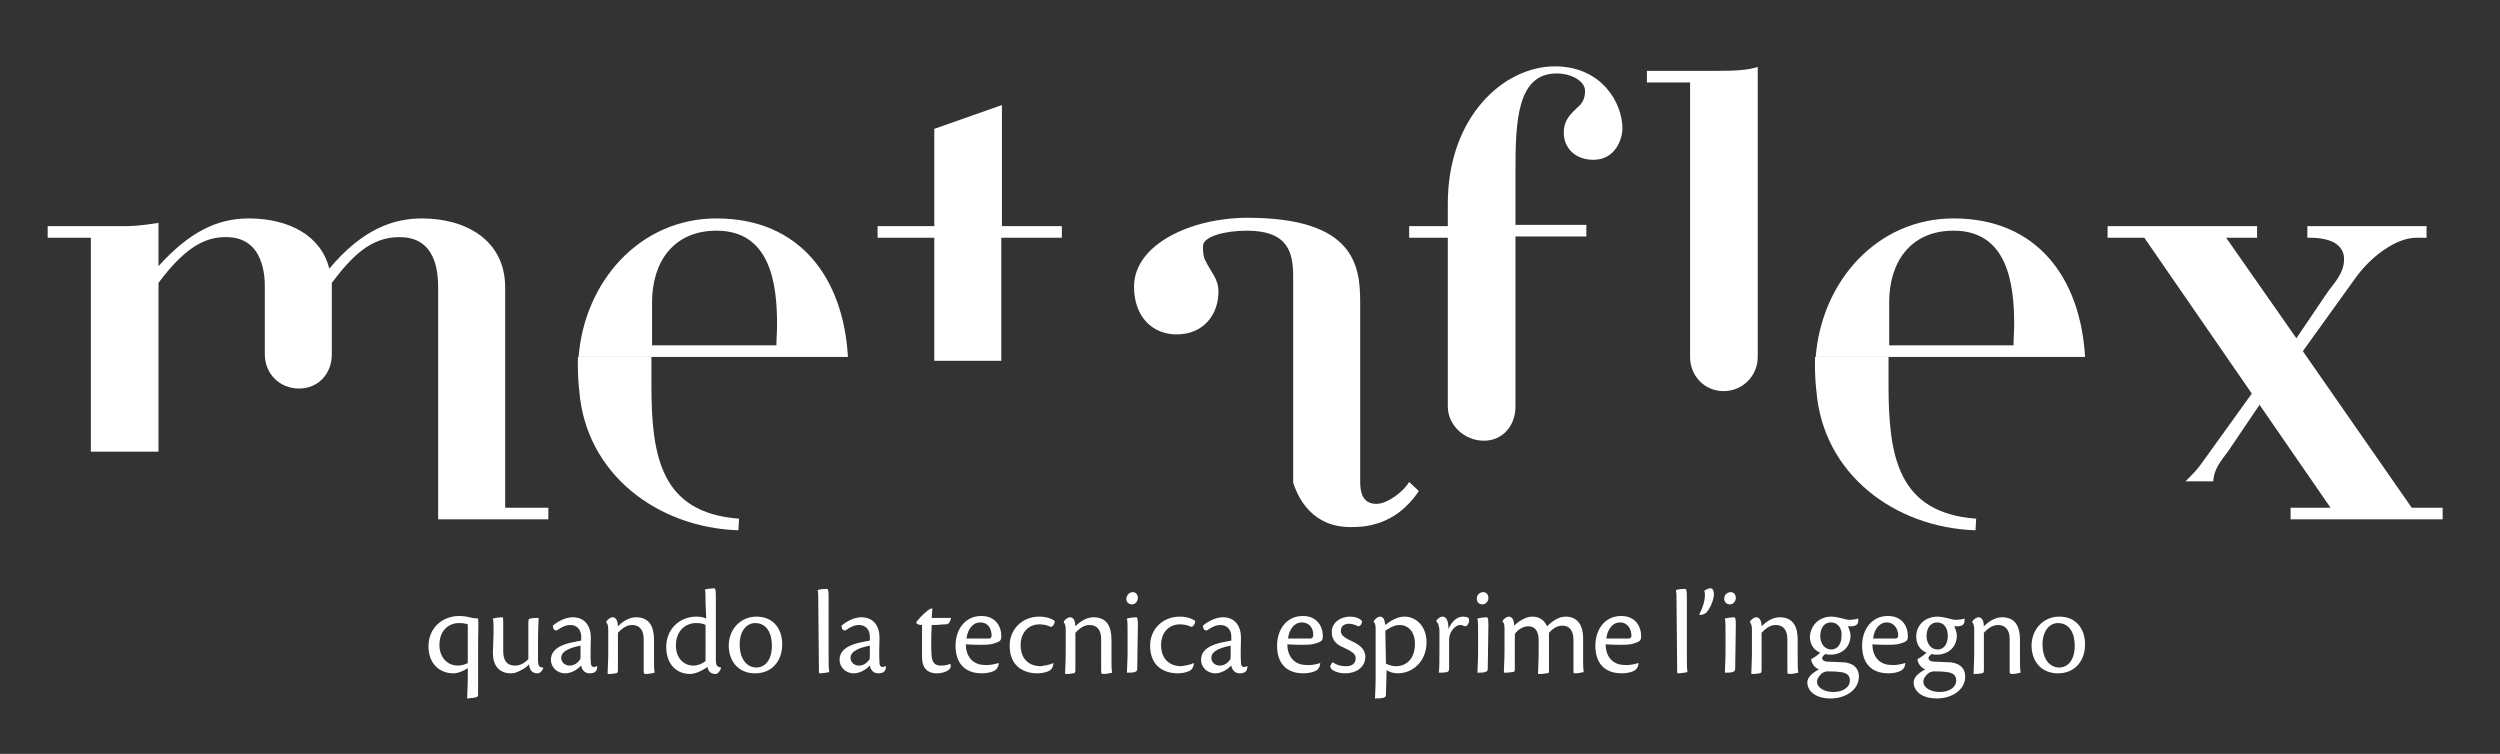 <?xml version="1.0" encoding="utf-8"?>
<!-- Generator: Adobe Illustrator 22.1.0, SVG Export Plug-In . SVG Version: 6.00 Build 0)  -->
<svg version="1.1" id="Livello_1" xmlns="http://www.w3.org/2000/svg" xmlns:xlink="http://www.w3.org/1999/xlink" x="0px" y="0px"
	 viewBox="0 0 388 117" style="enable-background:new 0 0 388 117;" xml:space="preserve">
<rect x="0" y="0" width="388" height="117" fill="#333333" stroke="none"/>
<style type="text/css">
	.st0{fill:#FFFFFF;}
</style>
<g>
	<path class="st0" d="M74.2,96L74.2,96c0.1,0.6,0,1.9,0,4.5v7.3c0,0.3-0.1,0.4-0.7,0.5c-0.4,0-0.7,0.1-1,0.1c0-0.7,0.1-1.8,0.1-3.4
		v-1.3c-0.6,0.4-1.5,0.8-2.2,0.8c-2.2,0-3.9-1.5-3.9-4.2c0-2.8,2.1-4.7,4.8-4.7c0.9,0,1.6,0.2,2,0.3L74.2,96z M72.6,96.9
		c-0.3-0.1-0.7-0.2-1.4-0.2c-1.4,0-3,1-3,3.4c0,1.8,1.1,3.2,2.9,3.2c0.5,0,1.2-0.2,1.5-0.4L72.6,96.9L72.6,96.9z"/>
	<path class="st0" d="M76.6,98.2c0-1.2,0-1.8-0.1-2.2c0.3-0.1,1.1-0.2,1.4-0.2c0.2,0,0.2,0.1,0.2,1.2c0,1.3,0,2.7,0,4
		c0,2.1,1.1,2.3,1.9,2.3c0.9,0,1.6-0.6,2-1v-5.7c0-0.5,0.1-0.6,0.3-0.6c0.5-0.1,0.9-0.1,1.3-0.1c0,0.4-0.1,1.8-0.1,3.4v3.1
		c0,1,0.2,1.2,0.8,1.2v0.1c-0.1,0.4-0.5,0.8-0.9,0.8c-0.8,0-1.2-0.5-1.3-1.4c-0.5,0.6-1.2,0.9-1.6,1.1c-0.4,0.2-0.8,0.3-1.2,0.3
		c-1.9,0-2.8-1.3-2.8-3.1L76.6,98.2L76.6,98.2z"/>
	<path class="st0" d="M92.7,103.4c0,0.8-0.4,1.1-1.2,1.1c-0.8,0-1.2-0.6-1.3-1.2c-0.6,0.6-1.5,1.2-2.5,1.2c-1.3,0-2.2-1-2.2-2.1
		c0-2.1,2.7-2.6,3.8-2.8c0.3-0.1,0.7-0.1,0.9-0.2v-0.6c0-0.9-0.5-1.8-1.7-1.8c-0.7,0-1.5,0.4-2,0.8c-0.5,0.2-0.7-0.3-0.7-0.7
		c0.7-0.6,1.9-1.3,3.1-1.3c1.9,0,2.8,1.4,2.8,3.2c0,0.8-0.1,2.7,0,3.9c0,0.4,0.2,0.7,0.7,0.6C92.4,103.4,92.5,103.4,92.7,103.4
		L92.7,103.4L92.7,103.4z M87.1,102.1c0,0.7,0.6,1.2,1.3,1.2c0.8,0,1.3-0.5,1.6-0.9c0.1-0.1,0.1-0.3,0.1-0.6v-1.6
		C88.6,100.5,87.1,101,87.1,102.1L87.1,102.1L87.1,102.1z"/>
	<path class="st0" d="M99.9,99.2c0-1.5-0.7-2.2-1.8-2.2c-1,0-1.7,0.7-2.2,1.2v5.8c0,0.4-0.1,0.5-0.4,0.5c-0.4,0.1-0.8,0.1-1.2,0.1
		c0-0.7,0.1-1.8,0.1-3.5v-3.3c0-0.7-0.1-1-0.3-1.2v-0.1c0.1-0.3,0.6-0.7,1-0.7c0.6,0,0.8,0.8,0.8,1.4c0.7-0.7,1.7-1.4,2.8-1.4
		c2.2,0,2.8,1.6,2.8,3.5v2.7c0,1.1,0,1.9,0.1,2.4c-0.4,0.1-0.9,0.2-1.4,0.2c-0.2,0-0.3-0.1-0.3-0.3L99.9,99.2z"/>
	<path class="st0" d="M109.5,93.4c0-1,0-1.5-0.1-1.9c0.3-0.1,1.1-0.2,1.4-0.2c0.2,0,0.3,0.1,0.3,1.2v9.9c0,0.9,0.2,1.1,0.8,1.2v0.1
		c-0.1,0.4-0.5,0.9-0.8,0.9c-0.9,0-1.2-0.5-1.3-1.1c-0.8,0.6-1.9,1.1-2.7,1.1c-2,0-3.7-1.4-3.7-4.2c0-2.7,2-4.7,4.7-4.7
		c0.8,0,1.3,0.2,1.5,0.3L109.5,93.4L109.5,93.4z M109.5,97c-0.3-0.2-0.8-0.3-1.5-0.3c-1.4,0-3.1,1-3.1,3.5c0,1.9,1.2,3.1,2.7,3.1
		c0.7,0,1.4-0.3,1.9-0.7L109.5,97L109.5,97z"/>
	<path class="st0" d="M117.4,95.7c2.7,0,4,2,4,4.3c0,2.6-1.6,4.5-4.2,4.5c-2.8,0-4.1-2.1-4.1-4.3C113.1,97.7,114.9,95.7,117.4,95.7
		L117.4,95.7z M117.2,96.7c-1.3,0-2.4,1.2-2.4,3.3c0,2.4,1.2,3.6,2.6,3.6c1.2,0,2.4-1,2.4-3.4C119.8,98.3,119,96.7,117.2,96.7
		L117.2,96.7L117.2,96.7z"/>
	<path class="st0" d="M127,93.7c0-1.1,0-1.7-0.1-2.1c0.4-0.2,1.1-0.2,1.4-0.2c0.2,0,0.3,0.1,0.3,1.2v9.2c0,0.9,0,2,0.1,2.5
		c-0.3,0.1-1.2,0.2-1.4,0.2c-0.2,0-0.2-0.1-0.2-0.2L127,93.7L127,93.7z"/>
	<path class="st0" d="M137.5,103.4c0,0.8-0.4,1.1-1.2,1.1c-0.8,0-1.2-0.6-1.3-1.2c-0.6,0.6-1.5,1.2-2.5,1.2c-1.3,0-2.2-1-2.2-2.1
		c0-2.1,2.7-2.6,3.8-2.8c0.3-0.1,0.7-0.1,0.9-0.2v-0.6c0-0.9-0.5-1.8-1.7-1.8c-0.7,0-1.5,0.4-2,0.8c-0.5,0.2-0.7-0.3-0.7-0.7
		c0.7-0.6,1.9-1.3,3.1-1.3c1.9,0,2.8,1.4,2.8,3.2c0,0.8-0.1,2.7,0,3.9c0,0.4,0.2,0.7,0.7,0.6C137.3,103.4,137.4,103.4,137.5,103.4
		L137.5,103.4L137.5,103.4z M132,102.1c0,0.7,0.6,1.2,1.3,1.2c0.8,0,1.3-0.5,1.6-0.9c0.1-0.1,0.1-0.3,0.1-0.6v-1.6
		C133.5,100.5,132,101,132,102.1L132,102.1L132,102.1z"/>
	<path class="st0" d="M147.5,103c0.1,0.4,0.1,0.7-0.3,1c-0.4,0.3-1.1,0.5-1.8,0.5c-1.7,0-2.3-1.1-2.3-2.5c0-0.8,0-2.6,0-5
		c-0.6,0-0.9-0.2-0.9-0.4c0.2-0.4,1.3-1.5,1.6-1.7c0.2-0.2,0.5-0.4,0.9-0.5c0,0.6-0.1,1.1-0.1,1.5c0.8,0,2.8,0,3,0
		c-0.2,1-0.6,1-0.9,1c-0.7,0-0.7,0.1-2.1,0.1c-0.1,2-0.1,4.1,0,4.9c0.1,1.1,0.7,1.4,1.4,1.4C146.6,103.3,147.2,103.2,147.5,103
		L147.5,103z"/>
	<path class="st0" d="M155,102.9c0,0.6-0.4,1.1-0.7,1.2c-0.3,0.2-1.1,0.4-1.9,0.4c-2.7,0-4.1-1.6-4.1-4.3c0-2.4,1.4-4.6,4-4.6
		c2.2,0,3.1,1.6,3.1,3.1c0,0.2,0,0.4-0.1,0.6c-0.1,0.3-1,0.6-1.6,0.7c-0.5,0.1-2.4,0.1-3.8,0c0,2,1.2,3.2,2.9,3.2
		C153.7,103.3,154.6,103,155,102.9L155,102.9z M152.1,96.6c-1,0-1.9,0.9-2.1,2.5c1.4,0,3.1,0,3.5,0c0.2,0,0.4-0.2,0.4-0.4
		C153.9,97.6,153.4,96.6,152.1,96.6L152.1,96.6L152.1,96.6z"/>
	<path class="st0" d="M163.5,102.9c0,0.4-0.2,0.9-0.5,1.1c-0.4,0.3-1.2,0.5-2,0.5c-1.9,0-4.3-0.9-4.3-4.3c0-2.6,2-4.5,4.6-4.5
		c1.2,0,2.1,0.4,2.4,0.7c0,0.3-0.2,0.8-0.6,0.9c-0.6-0.3-1.2-0.4-1.8-0.4c-1.7,0-2.9,1.3-2.9,3.2c0,2.6,1.8,3.3,3.1,3.3
		C162.1,103.3,162.9,103.2,163.5,102.9L163.5,102.9z"/>
	<path class="st0" d="M170.9,99.2c0-1.5-0.7-2.2-1.8-2.2c-1,0-1.7,0.7-2.2,1.2v5.8c0,0.4-0.1,0.5-0.4,0.5c-0.4,0.1-0.8,0.1-1.2,0.1
		c0-0.7,0.1-1.8,0.1-3.5v-3.3c0-0.7-0.1-1-0.3-1.2v-0.1c0.1-0.3,0.6-0.7,1-0.7c0.6,0,0.8,0.8,0.8,1.4c0.7-0.7,1.7-1.4,2.8-1.4
		c2.2,0,2.8,1.6,2.8,3.5v2.7c0,1.1,0,1.9,0.1,2.4c-0.4,0.1-0.9,0.2-1.4,0.2c-0.2,0-0.3-0.1-0.3-0.3L170.9,99.2z"/>
	<path class="st0" d="M175.8,91.9c0.5,0,0.8,0.4,0.8,0.9c0,0.5-0.4,1-0.9,1c-0.5,0-0.9-0.3-0.9-0.9
		C174.9,92.2,175.4,91.9,175.8,91.9L175.8,91.9z M176.5,103.8c0,0.3-0.1,0.4-0.4,0.5c-0.3,0.1-0.7,0.1-1.2,0.1c0-0.8,0.1-1.9,0.1-3
		v-3.2c0-1.2,0-1.7-0.1-2.2c0.3-0.1,1.1-0.2,1.4-0.2c0.2,0,0.3,0.1,0.3,1.2L176.5,103.8L176.5,103.8z"/>
	<path class="st0" d="M185.3,102.9c0,0.4-0.2,0.9-0.5,1.1c-0.4,0.3-1.2,0.5-2,0.5c-1.9,0-4.3-0.9-4.3-4.3c0-2.6,2-4.5,4.6-4.5
		c1.2,0,2.1,0.4,2.4,0.7c0,0.3-0.2,0.8-0.6,0.9c-0.6-0.3-1.2-0.4-1.8-0.4c-1.7,0-2.9,1.3-2.9,3.2c0,2.6,1.8,3.3,3.1,3.3
		C183.9,103.3,184.7,103.2,185.3,102.9L185.3,102.9z"/>
	<path class="st0" d="M193.6,103.4c0,0.8-0.4,1.1-1.2,1.1c-0.8,0-1.2-0.6-1.3-1.2c-0.6,0.6-1.5,1.2-2.5,1.2c-1.3,0-2.2-1-2.2-2.1
		c0-2.1,2.7-2.6,3.8-2.8c0.3-0.1,0.7-0.1,0.9-0.2v-0.6c0-0.9-0.5-1.8-1.7-1.8c-0.7,0-1.5,0.4-2,0.8c-0.5,0.2-0.7-0.3-0.7-0.7
		c0.7-0.6,1.9-1.3,3.1-1.3c1.9,0,2.8,1.4,2.8,3.2c0,0.8-0.1,2.7,0,3.9c0,0.4,0.2,0.7,0.7,0.6C193.3,103.4,193.5,103.4,193.6,103.4
		L193.6,103.4L193.6,103.4z M188,102.1c0,0.7,0.6,1.2,1.3,1.2c0.8,0,1.3-0.5,1.6-0.9c0.1-0.1,0.1-0.3,0.1-0.6v-1.6
		C189.5,100.5,188,101,188,102.1L188,102.1L188,102.1z"/>
	<path class="st0" d="M204.9,102.9c0,0.6-0.4,1.1-0.7,1.2c-0.3,0.2-1.1,0.4-1.9,0.4c-2.7,0-4.1-1.6-4.1-4.3c0-2.4,1.4-4.6,4-4.6
		c2.2,0,3.1,1.6,3.1,3.1c0,0.2,0,0.4-0.1,0.6c-0.1,0.3-1,0.6-1.6,0.7c-0.5,0.1-2.4,0.1-3.8,0c0,2,1.2,3.2,2.9,3.2
		C203.7,103.3,204.6,103,204.9,102.9L204.9,102.9z M202,96.6c-1,0-1.9,0.9-2.1,2.5c1.4,0,3.1,0,3.5,0c0.2,0,0.4-0.2,0.4-0.4
		C203.9,97.6,203.3,96.6,202,96.6L202,96.6L202,96.6z"/>
	<path class="st0" d="M209.5,95.7c0.7,0,1.5,0.2,1.9,0.7c0,0.3-0.2,0.8-0.6,0.8c-0.4-0.2-1-0.4-1.4-0.4c-0.8,0-1.3,0.4-1.3,1.1
		c0,0.6,0.4,0.9,0.9,1.2c0.5,0.3,1.1,0.5,1.7,0.9c0.8,0.5,1.2,1.2,1.2,1.9c0,1.8-1.6,2.6-3.1,2.6c-1,0-1.8-0.3-2.2-0.7
		c-0.1-0.2-0.2-0.4-0.1-0.5c0.1-0.2,0.2-0.5,0.4-0.5c0.5,0.4,1.2,0.6,2,0.6c1,0,1.5-0.5,1.5-1.2c0-0.5-0.2-0.8-0.9-1.2
		c-0.5-0.3-1-0.5-1.4-0.7c-0.8-0.4-1.4-1.1-1.4-2.1C206.6,96.7,208,95.7,209.5,95.7L209.5,95.7L209.5,95.7z"/>
	<path class="st0" d="M215.1,107.8c0,0.3-0.1,0.4-0.4,0.5c-0.5,0.1-0.8,0.1-1.3,0.1c0-0.5,0.1-1.6,0.1-3.3v-7.5
		c0-0.6-0.1-0.9-0.3-1.1v-0.1c0.2-0.3,0.6-0.7,1-0.7c0.5,0,0.7,0.5,0.8,1.3c1.1-0.9,2.1-1.3,3-1.3c1.6,0,3.4,1.3,3.4,4
		c0,2.8-2,4.8-4.5,4.8c-0.6,0-1.3-0.2-1.7-0.5L215.1,107.8L215.1,107.8z M215.1,103c0.4,0.2,1,0.4,1.6,0.4c1.2,0,2.9-0.8,2.9-3.5
		c0-1.8-1-2.9-2.4-2.9c-0.9,0-1.8,0.6-2.2,0.9L215.1,103L215.1,103z"/>
	<path class="st0" d="M222.9,96.4c0.1-0.3,0.6-0.7,1-0.7c0.6,0,0.9,0.7,0.9,1.9c0.6-1.3,1.4-1.9,2.3-1.9c0.3,0,0.7,0.1,0.8,0.2
		c0.1,0.1,0.1,0.4,0.1,0.5c0,0.3-0.3,0.8-0.6,0.8c-0.3-0.1-0.5-0.2-0.8-0.2c-0.4,0-1.1,0.4-1.5,1.3c-0.1,0.3-0.2,0.6-0.2,1.1
		c0,1.2,0,3.6,0,4.4c0,0.3-0.1,0.4-0.3,0.5c-0.5,0.1-0.9,0.1-1.3,0.1c0.1-0.7,0.1-1.8,0.1-3.5v-3.2C223.3,97,223.2,96.7,222.9,96.4
		L222.9,96.4L222.9,96.4z"/>
	<path class="st0" d="M230.2,91.9c0.5,0,0.8,0.4,0.8,0.9c0,0.5-0.4,1-0.9,1c-0.5,0-0.9-0.3-0.9-0.9
		C229.2,92.2,229.8,91.9,230.2,91.9L230.2,91.9z M230.9,103.8c0,0.3-0.1,0.4-0.4,0.5c-0.3,0.1-0.7,0.1-1.2,0.1c0-0.8,0.1-1.9,0.1-3
		v-3.2c0-1.2,0-1.7-0.1-2.2c0.3-0.1,1.1-0.2,1.4-0.2c0.2,0,0.3,0.1,0.3,1.2L230.9,103.8L230.9,103.8z"/>
	<path class="st0" d="M235.1,103.9c0,0.3-0.1,0.4-0.4,0.4c-0.5,0.1-0.9,0.1-1.3,0.1c0-0.7,0.1-1.8,0.1-3.5v-3.3c0-0.7-0.1-1-0.3-1.1
		v-0.1c0.1-0.3,0.6-0.7,1-0.7c0.6,0,0.8,0.8,0.8,1.4c0.7-0.7,1.8-1.4,2.8-1.4c1.2,0,1.9,0.6,2.3,1.5c0.8-0.8,1.8-1.5,2.9-1.5
		c2,0,2.7,1.6,2.7,3.3v2.9c0,1.1,0,1.9,0.1,2.4c-0.4,0.1-0.9,0.2-1.4,0.2c-0.2,0-0.2-0.1-0.2-0.3v-4.9c0-1.5-0.7-2.2-1.7-2.2
		c-1,0-1.6,0.6-2.1,1.1l0,5.8c0,0.4,0,0.5-0.4,0.5c-0.5,0.1-0.9,0.1-1.3,0.1c0-0.7,0.1-1.8,0.1-3.5v-1.7c0-1.5-0.6-2.2-1.6-2.2
		c-0.9,0-1.7,0.6-2.1,1.2L235.1,103.9L235.1,103.9z"/>
	<path class="st0" d="M254.3,102.9c0,0.6-0.4,1.1-0.7,1.2c-0.3,0.2-1.1,0.4-1.9,0.4c-2.7,0-4.1-1.6-4.1-4.3c0-2.4,1.4-4.6,4-4.6
		c2.2,0,3.1,1.6,3.1,3.1c0,0.2,0,0.4-0.1,0.6c-0.1,0.3-1,0.6-1.6,0.7c-0.5,0.1-2.4,0.1-3.8,0c0,2,1.2,3.2,2.9,3.2
		C253,103.3,253.9,103,254.3,102.9L254.3,102.9z M251.4,96.6c-1,0-1.9,0.9-2.1,2.5c1.4,0,3.1,0,3.5,0c0.2,0,0.4-0.2,0.4-0.4
		C253.2,97.6,252.6,96.6,251.4,96.6L251.4,96.6L251.4,96.6z"/>
	<path class="st0" d="M260.2,93.7c0-1.1,0-1.7-0.1-2.1c0.4-0.2,1.1-0.2,1.4-0.2c0.2,0,0.3,0.1,0.3,1.2v9.2c0,0.9,0,2,0.1,2.5
		c-0.3,0.1-1.2,0.2-1.4,0.2c-0.2,0-0.2-0.1-0.2-0.2L260.2,93.7L260.2,93.7z"/>
	<path class="st0" d="M266,92.2c0,1-0.7,2.4-1.2,2.9c-0.3,0.2-0.6,0.4-1.1,0.3c0.4-0.7,0.9-2,0.9-3c0-0.2,0-0.5-0.1-0.7
		c0.2-0.2,0.7-0.4,1-0.4C265.8,91.3,266,91.7,266,92.2L266,92.2z"/>
	<path class="st0" d="M268.6,91.9c0.5,0,0.8,0.4,0.8,0.9c0,0.5-0.4,1-0.9,1c-0.5,0-0.9-0.3-0.9-0.9
		C267.6,92.2,268.2,91.9,268.6,91.9L268.6,91.9z M269.3,103.8c0,0.3-0.1,0.4-0.4,0.5c-0.3,0.1-0.7,0.1-1.2,0.1c0-0.8,0.1-1.9,0.1-3
		v-3.2c0-1.2,0-1.7-0.1-2.2c0.3-0.1,1.1-0.2,1.4-0.2c0.2,0,0.3,0.1,0.3,1.2L269.3,103.8L269.3,103.8z"/>
	<path class="st0" d="M277.4,99.2c0-1.5-0.7-2.2-1.8-2.2c-1,0-1.7,0.7-2.2,1.2v5.8c0,0.4-0.1,0.5-0.4,0.5c-0.4,0.1-0.8,0.1-1.2,0.1
		c0-0.7,0.1-1.8,0.1-3.5v-3.3c0-0.7-0.1-1-0.3-1.2v-0.1c0.1-0.3,0.6-0.7,1-0.7c0.6,0,0.8,0.8,0.8,1.4c0.7-0.7,1.7-1.4,2.8-1.4
		c2.2,0,2.8,1.6,2.8,3.5v2.7c0,1.1,0,1.9,0.1,2.4c-0.4,0.1-0.9,0.2-1.4,0.2c-0.2,0-0.3-0.1-0.3-0.3L277.4,99.2z"/>
	<path class="st0" d="M284.2,95.7c0.4,0,1,0.1,1.4,0.2c0.5,0.1,1,0.3,1.4,0.3c0.5,0,1.1-0.1,1.4-0.2c0,0.1,0,0.2,0,0.3
		c0,0.6-0.3,0.8-0.9,0.9c-0.2,0-0.5,0-0.7,0c0.2,0.4,0.4,1,0.4,1.4c0,2-1.5,3-3.1,3c-0.4,0-0.5,0-0.8-0.1c-0.3,0.2-0.5,0.5-0.5,0.6
		c0,0.3,0.2,0.6,1.1,0.6c0.8,0,1.7,0.1,2.4,0.1c1.6,0.2,2.2,1.1,2.2,2.2c0,2.1-2.1,3.4-4.4,3.4c-2.4,0-3.6-1.2-3.6-2.5
		c0-0.8,0.8-1.5,1.8-2c-0.7-0.3-1.1-0.9-1.2-1.5c0-0.1,0-0.2,0.2-0.2c0.3-0.2,0.9-0.6,1.2-0.9c-1-0.4-1.6-1.3-1.6-2.5
		C281,97,282.4,95.7,284.2,95.7L284.2,95.7z M282,105.8c0,1,1.3,1.6,2.5,1.6c1.5,0,2.6-0.7,2.6-1.8c0-0.6-0.3-1.2-1.5-1.3
		c-0.7-0.1-1.4-0.1-2-0.1c-0.2,0-0.5,0.1-0.7,0.2C282.6,104.6,282,105.2,282,105.8L282,105.8z M284.1,96.6c-0.9,0-1.6,0.8-1.6,2.1
		c0,1.2,0.7,2.1,1.7,2.1c1.1,0,1.6-1,1.6-2.1C285.9,97.7,285.4,96.6,284.1,96.6L284.1,96.6z"/>
	<path class="st0" d="M295.7,102.9c0,0.6-0.4,1.1-0.7,1.2c-0.3,0.2-1.1,0.4-1.9,0.4c-2.7,0-4.1-1.6-4.1-4.3c0-2.4,1.4-4.6,4-4.6
		c2.2,0,3.1,1.6,3.1,3.1c0,0.2,0,0.4-0.1,0.6c-0.1,0.3-1,0.6-1.6,0.7c-0.5,0.1-2.4,0.1-3.8,0c0,2,1.2,3.2,2.9,3.2
		C294.4,103.3,295.3,103,295.7,102.9L295.7,102.9z M292.8,96.6c-1,0-1.9,0.9-2.1,2.5c1.4,0,3.1,0,3.5,0c0.2,0,0.4-0.2,0.4-0.4
		C294.6,97.6,294,96.6,292.8,96.6L292.8,96.6L292.8,96.6z"/>
	<path class="st0" d="M300.7,95.7c0.4,0,1,0.1,1.4,0.2c0.5,0.1,1,0.3,1.4,0.3c0.5,0,1.1-0.1,1.4-0.2c0,0.1,0,0.2,0,0.3
		c0,0.6-0.3,0.8-0.9,0.9c-0.2,0-0.5,0-0.7,0c0.2,0.4,0.4,1,0.4,1.4c0,2-1.5,3-3.1,3c-0.4,0-0.5,0-0.8-0.1c-0.3,0.2-0.5,0.5-0.5,0.6
		c0,0.3,0.2,0.6,1.1,0.6c0.8,0,1.7,0.1,2.4,0.1c1.6,0.2,2.2,1.1,2.2,2.2c0,2.1-2.1,3.4-4.4,3.4c-2.4,0-3.6-1.2-3.6-2.5
		c0-0.8,0.8-1.5,1.8-2c-0.7-0.3-1.1-0.9-1.2-1.5c0-0.1,0-0.2,0.2-0.2c0.3-0.2,0.9-0.6,1.2-0.9c-1-0.4-1.6-1.3-1.6-2.5
		C297.4,97,298.8,95.7,300.7,95.7L300.7,95.7z M298.5,105.8c0,1,1.3,1.6,2.5,1.6c1.5,0,2.6-0.7,2.6-1.8c0-0.6-0.3-1.2-1.5-1.3
		c-0.7-0.1-1.4-0.1-2-0.1c-0.2,0-0.5,0.1-0.7,0.2C299.1,104.6,298.5,105.2,298.5,105.8L298.5,105.8z M300.6,96.6
		c-0.9,0-1.6,0.8-1.6,2.1c0,1.2,0.7,2.1,1.7,2.1c1.1,0,1.6-1,1.6-2.1C302.3,97.7,301.9,96.6,300.6,96.6L300.6,96.6z"/>
	<path class="st0" d="M311.9,99.2c0-1.5-0.7-2.2-1.8-2.2c-1,0-1.7,0.7-2.2,1.2v5.8c0,0.4-0.1,0.5-0.4,0.5c-0.4,0.1-0.8,0.1-1.2,0.1
		c0-0.7,0.1-1.8,0.1-3.5v-3.3c0-0.7-0.1-1-0.3-1.2v-0.1c0.1-0.3,0.6-0.7,1-0.7c0.6,0,0.8,0.8,0.8,1.4c0.7-0.7,1.7-1.4,2.8-1.4
		c2.2,0,2.8,1.6,2.8,3.5v2.7c0,1.1,0,1.9,0.1,2.4c-0.4,0.1-0.9,0.2-1.4,0.2c-0.2,0-0.3-0.1-0.3-0.3L311.9,99.2z"/>
	<path class="st0" d="M319.6,95.7c2.7,0,4,2,4,4.3c0,2.6-1.6,4.5-4.2,4.5c-2.8,0-4.1-2.1-4.1-4.3C315.3,97.7,317.1,95.7,319.6,95.7
		L319.6,95.7z M319.4,96.7c-1.3,0-2.4,1.2-2.4,3.3c0,2.4,1.2,3.6,2.6,3.6c1.2,0,2.4-1,2.4-3.4C322,98.3,321.2,96.7,319.4,96.7
		L319.4,96.7L319.4,96.7z"/>
</g>
<g>
	<path class="st0" d="M68,80.6v-36c0-4-1.2-7.8-6-7.8c-4.5,0-7.4,3-10.5,7.1V55c0,3-2.1,5.3-5.1,5.3S41.1,58,41.1,55V44.6
		c0-1.4,0-7.8-6-7.8c-2.7,0-5.9,0.9-10.5,7.1v26.2H14.1V36.9H7.4v-1.8h10.7c2.6,0,3.1,0,6.5-0.5v6.7c4.8-5.3,9.1-7.4,14-7.4
		c6.4,0,11.3,2.8,12.5,7.8c5.2-6.2,10-7.8,14.4-7.8c6.7,0,12.9,3.3,12.9,10.7v34.2h6.7v1.8L68,80.6L68,80.6z"/>
	<path class="st0" d="M155.4,36.9V56H145V36.9h-8.8v-1.8h8.8V20l10.5-3.7v18.8h9.3v1.8L155.4,36.9L155.4,36.9z"/>
	<path class="st0" d="M209.6,81.8c-5.9,0-8.1-4.4-8.9-6.9V55V43c0-3.6-0.6-7.2-7.2-7.2c-3.4,0-6.8,0.9-6.8,2.4c0,0.6,0,1.4,0.3,2.1
		c1,2.1,2.1,2.9,2.1,5c0,3.4-2.2,6.6-6.5,6.6c-3.7,0-6.6-2.7-6.6-7.4c0-6.6,8.9-10.7,17.6-10.7c16.6,0,17.5,7.4,17.5,13.1v27.8
		c0,1.4,0.2,3.5,2.5,3.5c1.8,0,4.3-2,5.1-3.4l1.5,1.4C216.5,81.8,211.4,81.8,209.6,81.8z"/>
	<path class="st0" d="M247.3,24.8c-2.9,0-4.6-1.9-4.6-4.2c0-2.1,1.2-3,2.2-4c0.6-0.5,1.1-1.2,1.1-2.5c0-1.5-2.1-2.7-4.4-2.7
		c-6.1,0-6.4,7.3-6.4,15.1v8.4h11v1.8h-11v26.4c0,3-2,5.3-4.9,5.3c-3,0-5.6-2.4-5.6-5.3V36.9h-6v-1.8h6v-3.5
		c0-13.5,8.7-21.3,16.6-21.3c7.4,0,10.5,5.8,10.5,9.6C251.8,21.6,250.7,24.8,247.3,24.8z"/>
	<path class="st0" d="M267.5,60.7c-3,0-5.2-2.4-5.2-5.3V12.8h-6.7V11h10.7c3.1,0,4.8-0.1,6.5-0.6v45
		C272.8,58.3,270.5,60.7,267.5,60.7z"/>
	<path class="st0" d="M281.8,55.4c0.9-11.7,9.5-21.5,21.4-21.5c13,0,19.7,9.3,20.4,21.5H293 M303.2,35.8c-6.7,0-10,4.9-10,11.1v6.7
		h19.3c0-1.1,0.1-2.2,0.1-3.3C312.6,43.9,311.5,35.8,303.2,35.8z"/>
	<path class="st0" d="M355.5,80.6v-1.8h6.2l-28.9-41.9h-5.7v-1.8h23.2v1.8h-4.8l10.9,15.6l4.8-7.1c0.9-1.3,2.6-2.9,2.6-5.2
		c0-1.7-1.3-3.4-5.7-3.3v-1.8h18.5v1.8h-1.6c-3.2,0-7.1,3-9.4,6.2l-8.2,11.4l16.9,24.3h4.8v1.8L355.5,80.6L355.5,80.6z"/>
	<path class="st0" d="M350.9,62.5l-4.8,7.1c-0.8,1.3-2.5,2.8-2.6,5.1l-4.3,0c0.9-0.9,1.8-1.8,2.5-2.8l8.2-11.4"/>
	<path class="st0" d="M293.1,55.4v4.4c0,11.1,1.5,19.8,13.6,20.7l-0.1,1.8c-12.5-0.4-23.7-8.7-24.7-21.7c0,0-0.3-2.1-0.2-5.2"/>
	<path class="st0" d="M89.8,55.4c0.9-11.7,9.5-21.5,21.4-21.5c13,0,19.7,9.3,20.4,21.5H101 M111.2,35.8c-6.7,0-10,4.9-10,11.1v6.7
		h19.3c0-1.1,0.1-2.2,0.1-3.3C120.6,43.9,119.5,35.8,111.2,35.8z"/>
	<path class="st0" d="M101.1,55.4v4.4c0,11.1,1.5,19.8,13.6,20.7l-0.1,1.8c-12.5-0.4-23.7-8.7-24.7-21.7c0,0-0.3-2.1-0.2-5.2"/>
</g>
</svg>
